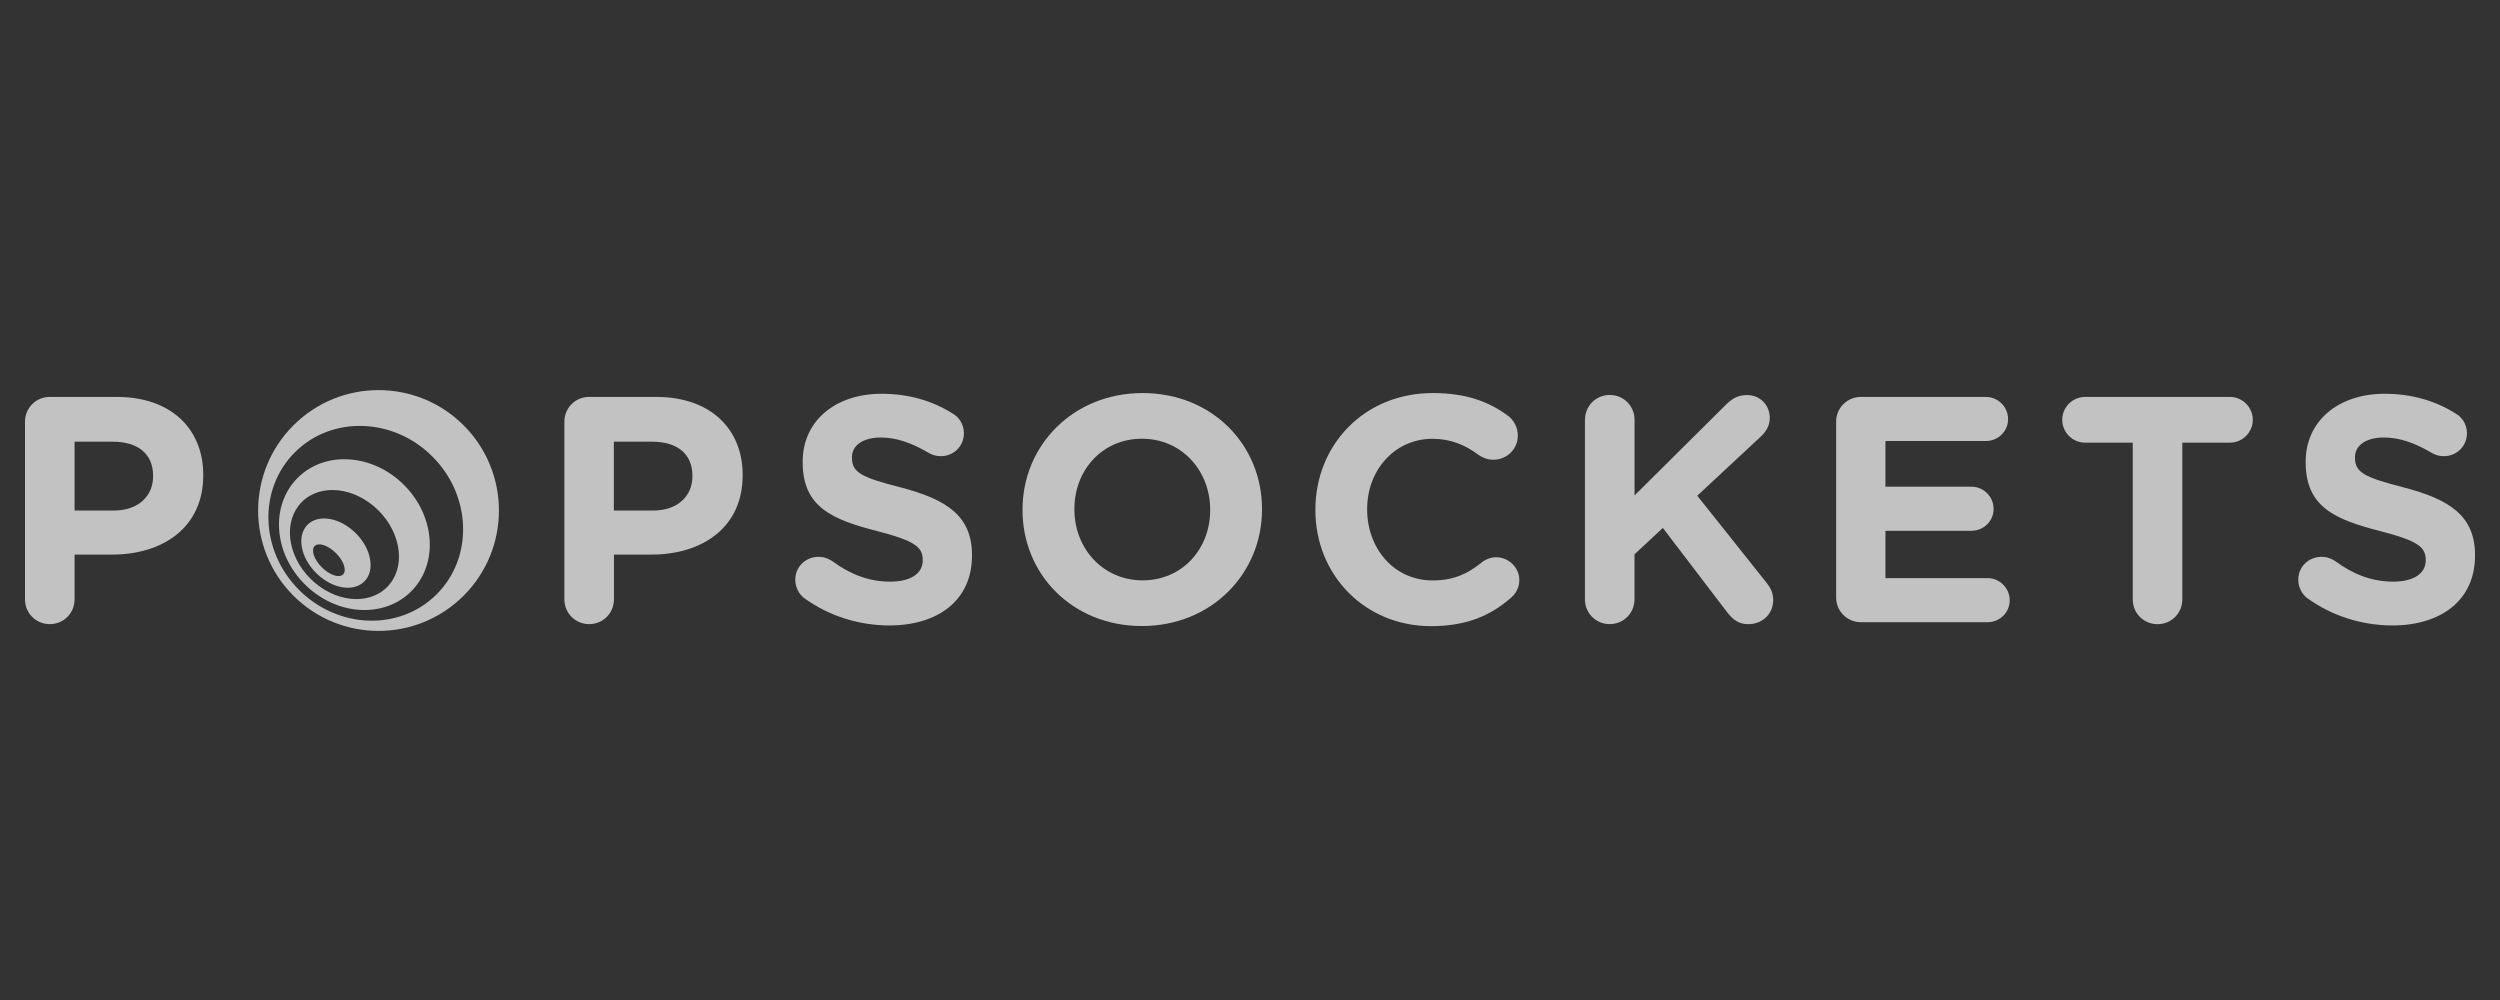 <svg width="100" height="40" viewBox="0 0 100 40" fill="none" xmlns="http://www.w3.org/2000/svg">
<rect x="0" y="0" width="100" height="40" fill="#333333" stroke="none"/>
<path d="M15.481 23.485C14.729 24.239 13.357 24.085 12.415 23.145C11.474 22.204 11.323 20.832 12.074 20.079C12.825 19.325 14.197 19.479 15.14 20.419C16.08 21.362 16.234 22.734 15.481 23.485ZM16.162 19.4C14.909 18.147 13.003 18.018 11.906 19.115C10.809 20.212 10.935 22.118 12.191 23.371C13.444 24.624 15.35 24.752 16.447 23.655C17.543 22.559 17.415 20.652 16.162 19.4ZM13.439 22.125C13.124 21.812 12.744 21.684 12.587 21.84C12.431 21.997 12.557 22.379 12.872 22.692C13.187 23.005 13.567 23.133 13.724 22.977C13.878 22.818 13.752 22.438 13.439 22.125ZM14.232 21.329C14.86 21.957 15.012 22.82 14.573 23.259C14.134 23.698 13.271 23.546 12.643 22.918C12.016 22.291 11.864 21.427 12.303 20.988C12.741 20.55 13.605 20.704 14.232 21.329ZM17.468 23.77C15.994 25.244 13.53 25.167 11.964 23.599C10.396 22.032 10.319 19.568 11.794 18.093C13.266 16.621 15.733 16.695 17.298 18.263C18.864 19.831 18.941 22.297 17.468 23.77ZM18.547 17.015C16.666 15.134 13.616 15.134 11.736 17.015C9.855 18.896 9.855 21.945 11.736 23.826C13.616 25.706 16.666 25.706 18.547 23.826C20.427 21.945 20.427 18.896 18.547 17.015Z" fill="white" fill-opacity="0.7"/>
<path d="M4.554 20.422C5.545 20.422 6.124 19.829 6.124 19.057V19.031C6.124 18.144 5.506 17.668 4.514 17.668H2.983V20.422H4.554ZM1 16.868C1 16.315 1.439 15.877 1.992 15.877H4.682C6.831 15.877 8.13 17.15 8.13 18.991V19.017C8.13 21.103 6.509 22.183 4.488 22.183H2.983V23.973C2.983 24.526 2.547 24.965 1.992 24.965C1.439 24.965 1 24.528 1 23.975V16.868Z" fill="white" fill-opacity="0.7"/>
<path d="M26.126 20.422C27.118 20.422 27.697 19.829 27.697 19.057V19.031C27.697 18.144 27.078 17.668 26.087 17.668H24.554V20.422H26.126ZM22.575 16.868C22.575 16.315 23.014 15.877 23.567 15.877H26.257C28.406 15.877 29.706 17.15 29.706 18.991V19.017C29.706 21.103 28.084 22.183 26.063 22.183H24.558V23.973C24.558 24.526 24.12 24.965 23.567 24.965C23.014 24.965 22.575 24.526 22.575 23.973V16.868Z" fill="white" fill-opacity="0.7"/>
<path d="M32.184 23.936C31.965 23.782 31.811 23.497 31.811 23.189C31.811 22.673 32.224 22.274 32.737 22.274C32.993 22.274 33.173 22.365 33.304 22.454C33.987 22.956 34.732 23.266 35.609 23.266C36.421 23.266 36.909 22.944 36.909 22.417V22.391C36.909 21.889 36.601 21.633 35.093 21.245C33.278 20.781 32.107 20.279 32.107 18.492V18.466C32.107 16.831 33.42 15.751 35.261 15.751C36.356 15.751 37.308 16.035 38.12 16.549C38.339 16.677 38.556 16.948 38.556 17.332C38.556 17.848 38.145 18.247 37.63 18.247C37.436 18.247 37.282 18.196 37.128 18.105C36.47 17.717 35.854 17.5 35.236 17.5C34.477 17.5 34.078 17.848 34.078 18.284V18.31C34.078 18.903 34.464 19.096 36.022 19.495C37.849 19.971 38.88 20.627 38.88 22.2V22.225C38.88 24.015 37.518 25.018 35.572 25.018C34.384 25.016 33.187 24.657 32.184 23.936Z" fill="white" fill-opacity="0.7"/>
<path d="M48.407 20.407V20.382C48.407 18.837 47.276 17.549 45.68 17.549C44.084 17.549 42.976 18.811 42.976 20.356V20.382C42.976 21.926 44.107 23.214 45.703 23.214C47.299 23.214 48.407 21.952 48.407 20.407ZM40.901 20.407V20.382C40.901 17.82 42.922 15.722 45.703 15.722C48.484 15.722 50.48 17.794 50.48 20.356V20.382C50.48 22.944 48.459 25.041 45.678 25.041C42.896 25.041 40.901 22.969 40.901 20.407Z" fill="white" fill-opacity="0.7"/>
<path d="M52.616 20.407V20.382C52.616 17.82 54.546 15.722 57.315 15.722C58.666 15.722 59.581 16.081 60.328 16.637C60.533 16.791 60.713 17.076 60.713 17.423C60.713 17.964 60.274 18.389 59.733 18.389C59.462 18.389 59.282 18.286 59.14 18.195C58.587 17.782 58.008 17.552 57.299 17.552C55.78 17.552 54.686 18.814 54.686 20.358V20.384C54.686 21.929 55.755 23.217 57.299 23.217C58.137 23.217 58.69 22.96 59.254 22.51C59.408 22.381 59.616 22.29 59.847 22.29C60.349 22.29 60.773 22.703 60.773 23.205C60.773 23.513 60.619 23.758 60.437 23.912C59.628 24.619 58.673 25.046 57.231 25.046C54.586 25.041 52.616 22.995 52.616 20.407Z" fill="white" fill-opacity="0.7"/>
<path d="M63.399 16.791C63.399 16.238 63.837 15.799 64.391 15.799C64.943 15.799 65.382 16.238 65.382 16.791V19.817L69.038 16.187C69.283 15.942 69.528 15.802 69.876 15.802C70.429 15.802 70.791 16.226 70.791 16.716C70.791 17.024 70.648 17.258 70.431 17.463L67.89 19.829L70.658 23.305C70.812 23.499 70.928 23.704 70.928 24.001C70.928 24.554 70.504 24.967 69.925 24.967C69.538 24.967 69.307 24.773 69.087 24.491L66.514 21.117L65.38 22.172V23.973C65.38 24.526 64.941 24.964 64.388 24.964C63.835 24.964 63.397 24.526 63.397 23.973V16.791H63.399Z" fill="white" fill-opacity="0.7"/>
<path d="M73.446 23.896V16.868C73.446 16.315 73.885 15.877 74.438 15.877H79.433C79.924 15.877 80.323 16.276 80.323 16.765C80.323 17.255 79.924 17.64 79.433 17.64H75.418V19.467H78.855C79.345 19.467 79.744 19.866 79.744 20.356C79.744 20.846 79.345 21.231 78.855 21.231H75.418V23.124H79.499C79.989 23.124 80.388 23.523 80.388 24.013C80.388 24.503 79.989 24.888 79.499 24.888H74.44C73.885 24.888 73.446 24.449 73.446 23.896Z" fill="white" fill-opacity="0.7"/>
<path d="M85.308 17.706H83.404C82.902 17.706 82.489 17.295 82.489 16.791C82.489 16.29 82.9 15.877 83.404 15.877H89.197C89.699 15.877 90.112 16.29 90.112 16.791C90.112 17.293 89.701 17.706 89.197 17.706H87.293V23.975C87.293 24.528 86.855 24.967 86.302 24.967C85.749 24.967 85.31 24.531 85.31 23.975V17.706H85.308Z" fill="white" fill-opacity="0.7"/>
<path d="M92.304 23.936C92.085 23.782 91.931 23.497 91.931 23.189C91.931 22.673 92.341 22.274 92.857 22.274C93.114 22.274 93.293 22.365 93.424 22.454C94.108 22.956 94.852 23.266 95.729 23.266C96.539 23.266 97.029 22.944 97.029 22.417V22.391C97.029 21.889 96.719 21.633 95.214 21.245C93.398 20.781 92.227 20.279 92.227 18.492V18.466C92.227 16.831 93.541 15.751 95.382 15.751C96.476 15.751 97.428 16.035 98.24 16.549C98.459 16.677 98.678 16.948 98.678 17.332C98.678 17.848 98.266 18.247 97.752 18.247C97.558 18.247 97.404 18.196 97.251 18.105C96.595 17.717 95.977 17.5 95.358 17.5C94.598 17.5 94.199 17.848 94.199 18.284V18.31C94.199 18.903 94.586 19.096 96.142 19.495C97.969 19.971 99.001 20.627 99.001 22.2V22.225C99.001 24.015 97.635 25.018 95.692 25.018C94.507 25.016 93.31 24.657 92.304 23.936Z" fill="white" fill-opacity="0.7"/>
</svg>
